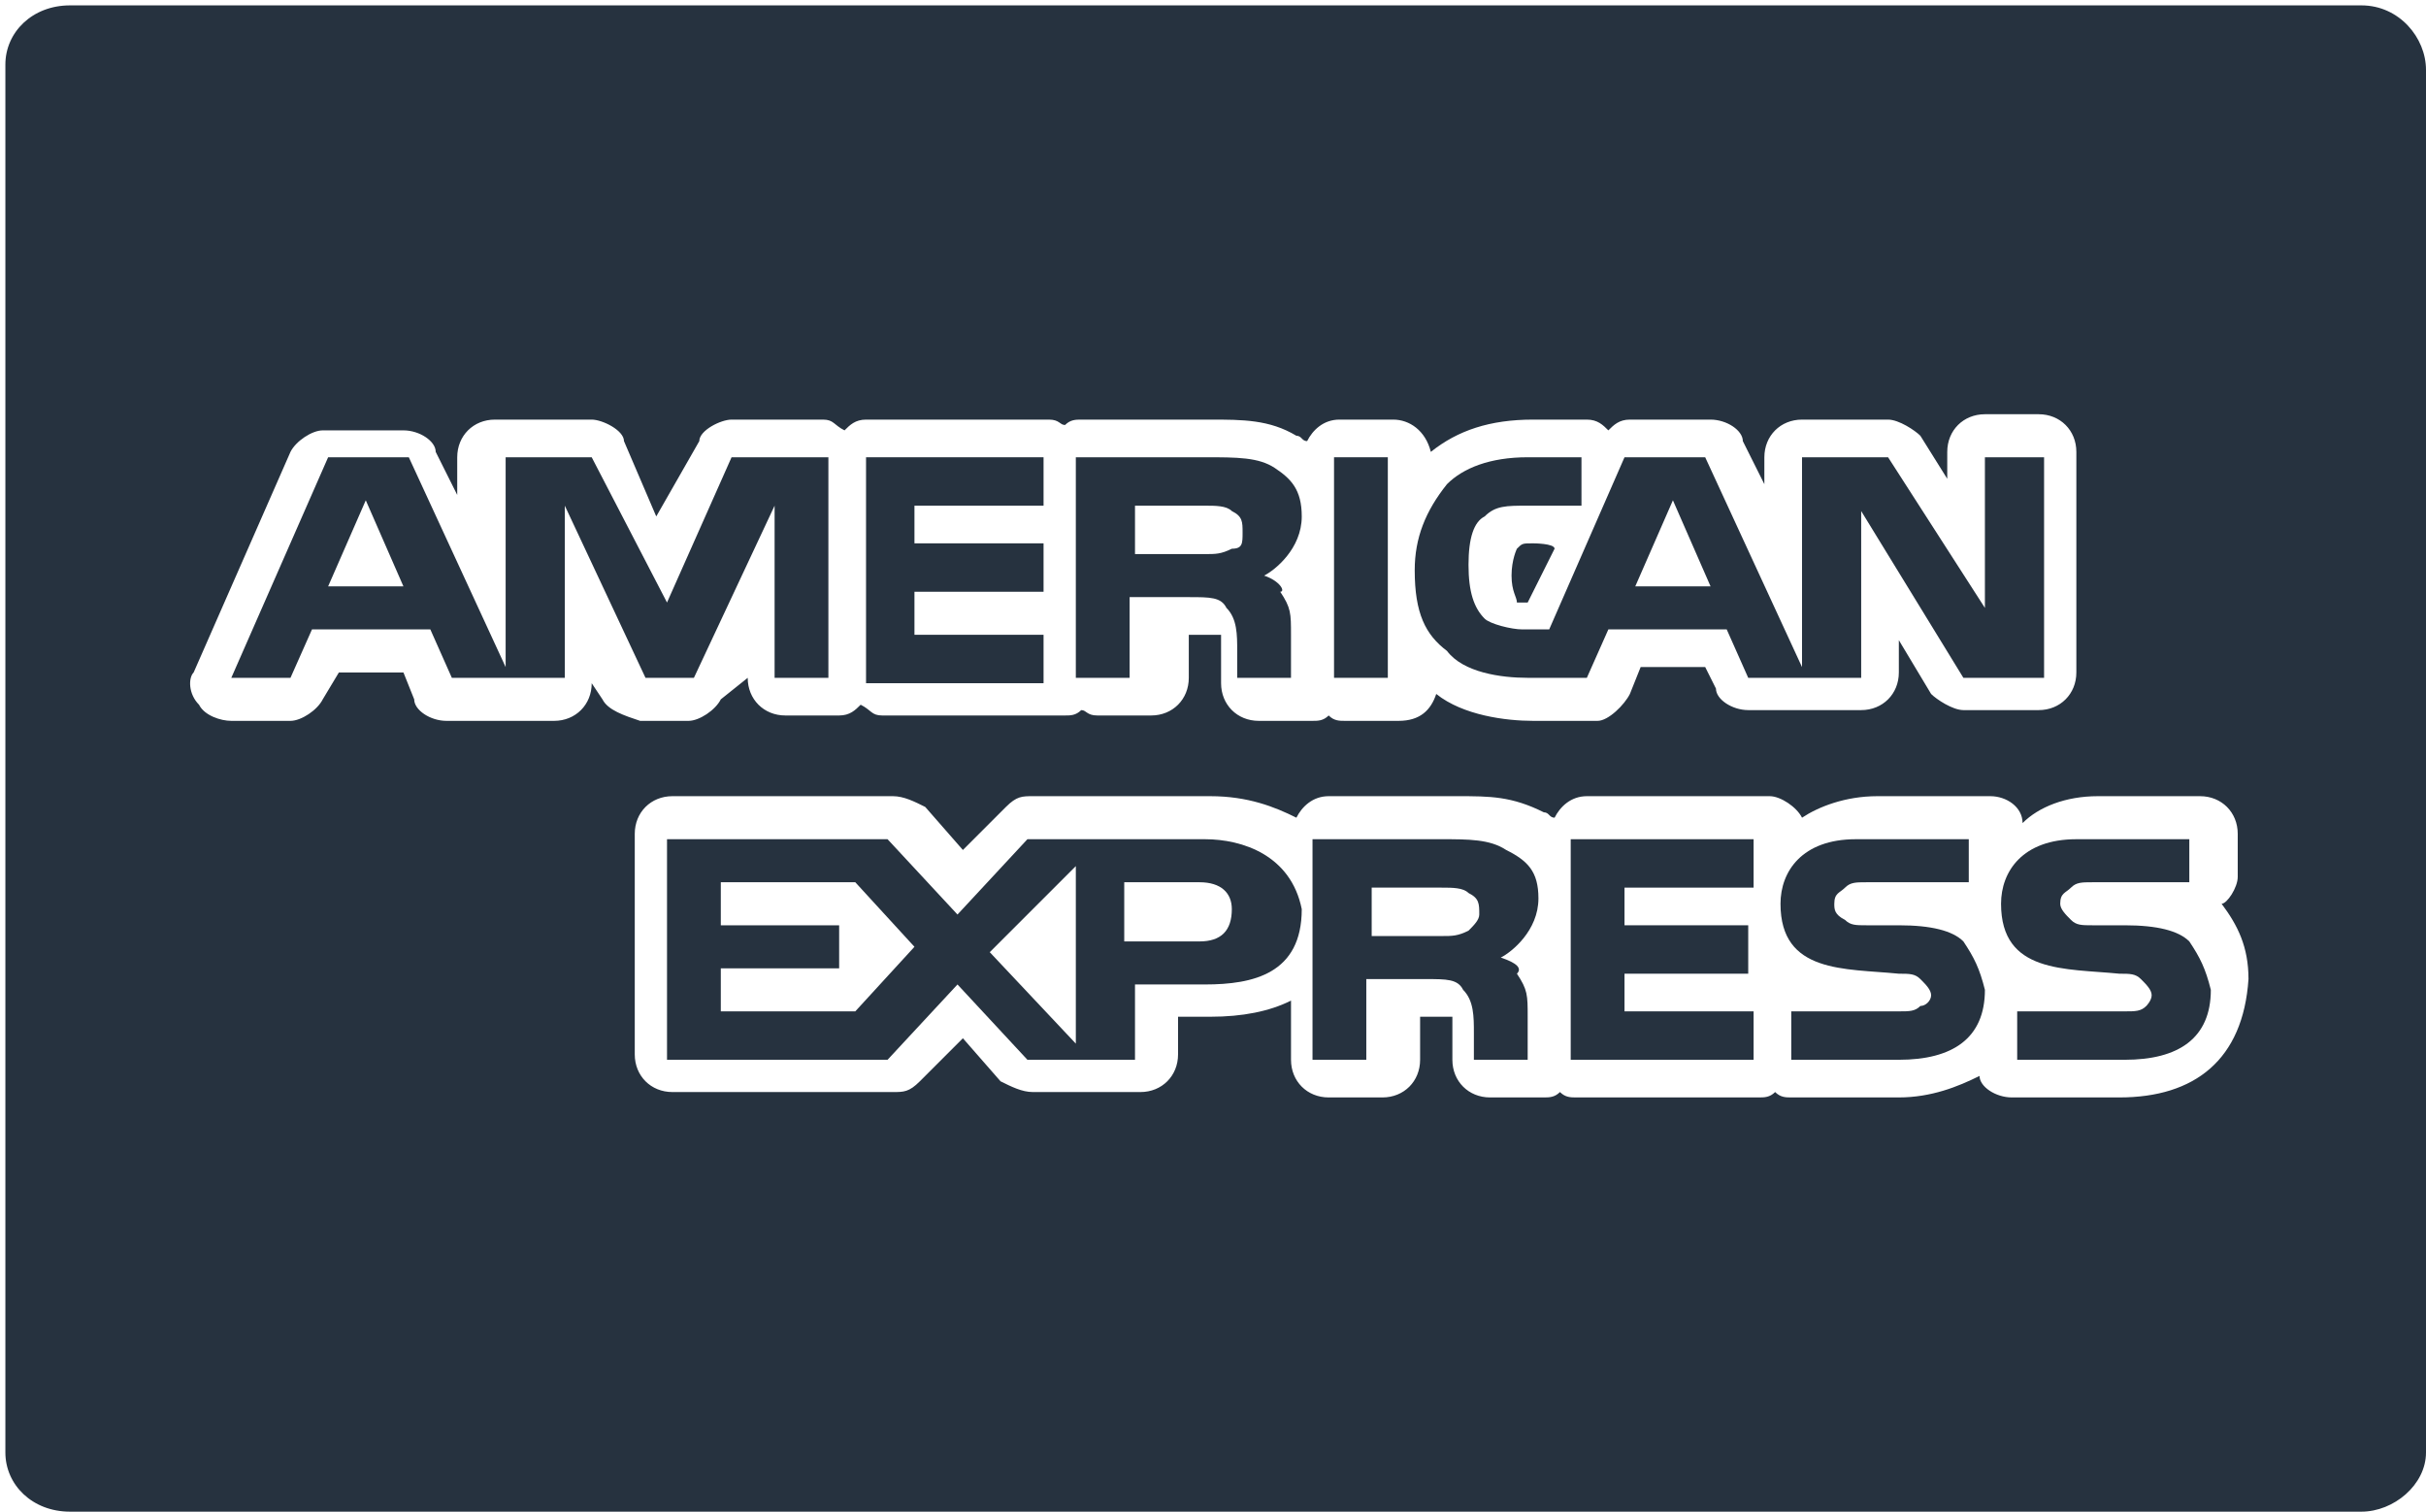 <?xml version="1.0" encoding="utf-8"?>
<!-- Generator: Adobe Illustrator 25.3.1, SVG Export Plug-In . SVG Version: 6.00 Build 0)  -->
<svg version="1.1" id="Capa_1" xmlns="http://www.w3.org/2000/svg" xmlns:xlink="http://www.w3.org/1999/xlink" x="0px" y="0px"
	 viewBox="0 0 45.1 28.1" style="enable-background:new 0 0 45.1 28.1;" xml:space="preserve">
<style type="text/css">
	.st0{fill:#26323F;}
</style>
<g>
	<g>
		<path class="st0" d="M43.9,0.1H1.3c-0.7,0-1.2,0.5-1.2,1.1V27c0,0.6,0.5,1.1,1.2,1.1h42.6c0.6,0,1.2-0.5,1.2-1.1V1.3
			C45.1,0.7,44.6,0.1,43.9,0.1z M11.2,13L11,12.7l0,0c0,0.4-0.3,0.7-0.7,0.7H8.3c-0.3,0-0.6-0.2-0.6-0.4l-0.2-0.5H6.3L6,13
			c-0.1,0.2-0.4,0.4-0.6,0.4H4.3c-0.2,0-0.5-0.1-0.6-0.3c-0.2-0.2-0.2-0.5-0.1-0.6l1.8-4.1c0.1-0.2,0.4-0.4,0.6-0.4h1.5
			c0.3,0,0.6,0.2,0.6,0.4l0.4,0.8V8.5c0-0.4,0.3-0.7,0.7-0.7H11c0.2,0,0.6,0.2,0.6,0.4l0.6,1.4L13,8.2C13,8,13.4,7.8,13.6,7.8h1.7
			c0.2,0,0.2,0.1,0.4,0.2c0.1-0.1,0.2-0.2,0.4-0.2h3.4c0.2,0,0.2,0.1,0.3,0.1c0.1-0.1,0.2-0.1,0.3-0.1h2.4c0.6,0,1.1,0,1.6,0.3
			c0.1,0,0.1,0.1,0.2,0.1c0.1-0.2,0.3-0.4,0.6-0.4h1c0.3,0,0.6,0.2,0.7,0.6c0.5-0.4,1.1-0.6,1.9-0.6h1c0.2,0,0.3,0.1,0.4,0.2
			c0.1-0.1,0.2-0.2,0.4-0.2h1.5c0.3,0,0.6,0.2,0.6,0.4l0.4,0.8V8.5c0-0.4,0.3-0.7,0.7-0.7h1.6c0.2,0,0.5,0.2,0.6,0.3l0.5,0.8V8.4
			c0-0.4,0.3-0.7,0.7-0.7h1c0.4,0,0.7,0.3,0.7,0.7v4.1c0,0.4-0.3,0.7-0.7,0.7h-1.4c-0.2,0-0.5-0.2-0.6-0.3l-0.6-1v0.6
			c0,0.4-0.3,0.7-0.7,0.7h-2.1c-0.3,0-0.6-0.2-0.6-0.4l-0.2-0.4h-1.2l-0.2,0.5c-0.1,0.2-0.4,0.5-0.6,0.5h-1.2
			c-0.5,0-1.3-0.1-1.8-0.5c-0.1,0.3-0.3,0.5-0.7,0.5h-1c-0.1,0-0.2,0-0.3-0.1c-0.1,0.1-0.2,0.1-0.3,0.1h-1c-0.4,0-0.7-0.3-0.7-0.7
			v-0.5V12c0-0.1,0-0.2,0-0.2c-0.1,0-0.1,0-0.2,0h-0.4v0.8c0,0.4-0.3,0.7-0.7,0.7h-1c-0.2,0-0.2-0.1-0.3-0.1
			c-0.1,0.1-0.2,0.1-0.3,0.1h-3.4c-0.2,0-0.2-0.1-0.4-0.2c-0.1,0.1-0.2,0.2-0.4,0.2h-1c-0.4,0-0.7-0.3-0.7-0.7l0,0L13.4,13
			c-0.1,0.2-0.4,0.4-0.6,0.4h-0.9C11.6,13.3,11.3,13.2,11.2,13z M39.4,20.4h-2c-0.3,0-0.6-0.2-0.6-0.4c-0.4,0.2-0.9,0.4-1.5,0.4h-2
			c-0.1,0-0.2,0-0.3-0.1c-0.1,0.1-0.2,0.1-0.3,0.1h-3.4c-0.1,0-0.2,0-0.3-0.1c-0.1,0.1-0.2,0.1-0.3,0.1h-1c-0.4,0-0.7-0.3-0.7-0.7
			v-0.6c0-0.1,0-0.2,0-0.2c-0.1,0-0.1,0-0.2,0h-0.4v0.8c0,0.4-0.3,0.7-0.7,0.7h-1c-0.4,0-0.7-0.3-0.7-0.7v-1.1
			c-0.4,0.2-0.9,0.3-1.5,0.3h-0.6v0.7c0,0.4-0.3,0.7-0.7,0.7h-2c-0.2,0-0.4-0.1-0.6-0.2l-0.7-0.8l-0.8,0.8c-0.2,0.2-0.3,0.2-0.5,0.2
			h-4.1c-0.4,0-0.7-0.3-0.7-0.7v-4.1c0-0.4,0.3-0.7,0.7-0.7h4.1c0.2,0,0.4,0.1,0.6,0.2l0.7,0.8l0.8-0.8c0.2-0.2,0.3-0.2,0.5-0.2h3.3
			c0.7,0,1.2,0.2,1.6,0.4c0.1-0.2,0.3-0.4,0.6-0.4h2.4c0.6,0,1,0,1.6,0.3c0.1,0,0.1,0.1,0.2,0.1c0.1-0.2,0.3-0.4,0.6-0.4h3.4
			c0.2,0,0.5,0.2,0.6,0.4c0.3-0.2,0.8-0.4,1.4-0.4h2.1c0.3,0,0.6,0.2,0.6,0.5c0.3-0.3,0.8-0.5,1.4-0.5h1.9c0.4,0,0.7,0.3,0.7,0.7
			v0.8c0,0.2-0.2,0.5-0.3,0.5l0,0c0.3,0.4,0.5,0.8,0.5,1.4C41.7,19.7,40.8,20.4,39.4,20.4z"/>
	</g>
</g>
<g>
	<g>
		<path class="st0" d="M23.5,10.7c0.2-0.1,0.7-0.5,0.7-1.1c0-0.5-0.2-0.7-0.5-0.9c-0.3-0.2-0.7-0.2-1.3-0.2h-2.4v4.1h1v-1.5h1.1
			c0.4,0,0.6,0,0.7,0.2c0.2,0.2,0.2,0.5,0.2,0.8v0.5h1v-0.8c0-0.4,0-0.5-0.2-0.8C23.9,11,23.8,10.8,23.5,10.7z M22.9,10.2
			c-0.2,0.1-0.3,0.1-0.5,0.1h-1.3V9.4h1.3c0.2,0,0.4,0,0.5,0.1c0.2,0.1,0.2,0.2,0.2,0.4C23.1,10.1,23.1,10.2,22.9,10.2z"/>
	</g>
</g>
<g>
	<g>
		<rect x="24.8" y="8.5" class="st0" width="1" height="4.1"/>
	</g>
</g>
<g>
	<g>
		<path class="st0" d="M36.9,8.5v2.8l-1.8-2.8h-1.6v3.9l-1.8-3.9h-1.5l-1.4,3.2h-0.5c-0.2,0-0.6-0.1-0.7-0.2c-0.2-0.2-0.3-0.5-0.3-1
			c0-0.5,0.1-0.8,0.3-0.9c0.2-0.2,0.4-0.2,0.8-0.2h1V8.5h-1c-0.7,0-1.2,0.2-1.5,0.5c-0.4,0.5-0.6,1-0.6,1.6c0,0.8,0.2,1.2,0.6,1.5
			c0.3,0.4,1,0.5,1.5,0.5h1.1l0.4-0.9h2.2l0.4,0.9h2.1V9.5l1.9,3.1H38V8.5C38,8.5,36.9,8.5,36.9,8.5z M30.4,10.9l0.7-1.6l0.7,1.6
			H30.4z"/>
	</g>
</g>
<g>
	<g>
		<path class="st0" d="M28.5,10.1c-0.2,0-0.2,0-0.3,0.1c0,0-0.1,0.2-0.1,0.5c0,0.3,0.1,0.4,0.1,0.5c0,0,0.1,0,0.2,0l0.5-1
			C28.9,10.1,28.5,10.1,28.5,10.1z"/>
	</g>
</g>
<g>
	<g>
		<polygon class="st0" points="32.6,16.5 32.6,15.6 29.2,15.6 29.2,19.7 32.6,19.7 32.6,18.8 30.2,18.8 30.2,18.1 32.5,18.1 
			32.5,17.2 30.2,17.2 30.2,16.5 		"/>
	</g>
</g>
<g>
	<g>
		<path class="st0" d="M22.4,15.6h-3.3L17.8,17l-1.3-1.4h-4.1v4.1h4.1l1.3-1.4l1.3,1.4h2v-1.4h1.3c0.9,0,1.8-0.2,1.8-1.4
			C24,15.9,23.1,15.6,22.4,15.6z M15.9,18.8h-2.5V18h2.2v-0.8h-2.2v-0.8h2.5l1.1,1.2L15.9,18.8z M20,19.4l-1.6-1.7l1.6-1.6V19.4z
			 M22.3,17.5h-1.4v-1.1h1.4c0.4,0,0.6,0.2,0.6,0.5C22.9,17.3,22.7,17.5,22.3,17.5z"/>
	</g>
</g>
<g>
	<g>
		<path class="st0" d="M27.9,17.8c0.2-0.1,0.7-0.5,0.7-1.1c0-0.5-0.2-0.7-0.6-0.9c-0.3-0.2-0.7-0.2-1.2-0.2h-2.4v4.1h1v-1.5h1.1
			c0.4,0,0.6,0,0.7,0.2c0.2,0.2,0.2,0.5,0.2,0.8v0.5h1v-0.8c0-0.4,0-0.5-0.2-0.8C28.3,18,28.2,17.9,27.9,17.8z M27.3,17.3
			c-0.2,0.1-0.3,0.1-0.5,0.1h-1.3v-0.9h1.3c0.2,0,0.4,0,0.5,0.1c0.2,0.1,0.2,0.2,0.2,0.4C27.5,17.1,27.4,17.2,27.3,17.3z"/>
	</g>
</g>
<g>
	<g>
		<path class="st0" d="M36.5,17.5c-0.2-0.2-0.6-0.3-1.2-0.3h-0.6c-0.2,0-0.3,0-0.4-0.1c-0.2-0.1-0.2-0.2-0.2-0.3
			c0-0.2,0.1-0.2,0.2-0.3c0.1-0.1,0.2-0.1,0.4-0.1h1.9v-0.8h-2.1c-1,0-1.4,0.6-1.4,1.2c0,1.3,1.2,1.2,2.2,1.3c0.2,0,0.3,0,0.4,0.1
			c0.1,0.1,0.2,0.2,0.2,0.3c0,0.1-0.1,0.2-0.2,0.2c-0.1,0.1-0.2,0.1-0.4,0.1h-2v0.9h2c1,0,1.6-0.4,1.6-1.3
			C36.8,18,36.7,17.8,36.5,17.5z"/>
	</g>
</g>
<g>
	<g>
		<path class="st0" d="M13.6,8.5l-1.2,2.7L11,8.5H9.4v3.9L7.6,8.5H6.1l-1.8,4.1h1.1l0.4-0.9h2.2l0.4,0.9h2.1V9.4l1.5,3.2h0.9
			l1.5-3.2v3.2h1V8.5H13.6z M6.1,10.9l0.7-1.6l0.7,1.6H6.1z"/>
	</g>
</g>
<g>
	<g>
		<polygon class="st0" points="19.4,9.4 19.4,8.5 16.1,8.5 16.1,12.7 19.4,12.7 19.4,11.8 17,11.8 17,11 19.4,11 19.4,10.1 17,10.1 
			17,9.4 		"/>
	</g>
</g>
<g>
	<g>
		<path class="st0" d="M40.7,17.5c-0.2-0.2-0.6-0.3-1.2-0.3h-0.6c-0.2,0-0.3,0-0.4-0.1c-0.1-0.1-0.2-0.2-0.2-0.3
			c0-0.2,0.1-0.2,0.2-0.3c0.1-0.1,0.2-0.1,0.4-0.1h1.8v-0.8h-2.1c-1,0-1.4,0.6-1.4,1.2c0,1.3,1.2,1.2,2.2,1.3c0.2,0,0.3,0,0.4,0.1
			c0.1,0.1,0.2,0.2,0.2,0.3c0,0.1-0.1,0.2-0.1,0.2c-0.1,0.1-0.2,0.1-0.4,0.1h-2v0.9h2c1,0,1.6-0.4,1.6-1.3
			C41,18,40.9,17.8,40.7,17.5z"/>
	</g>
</g>
</svg>
